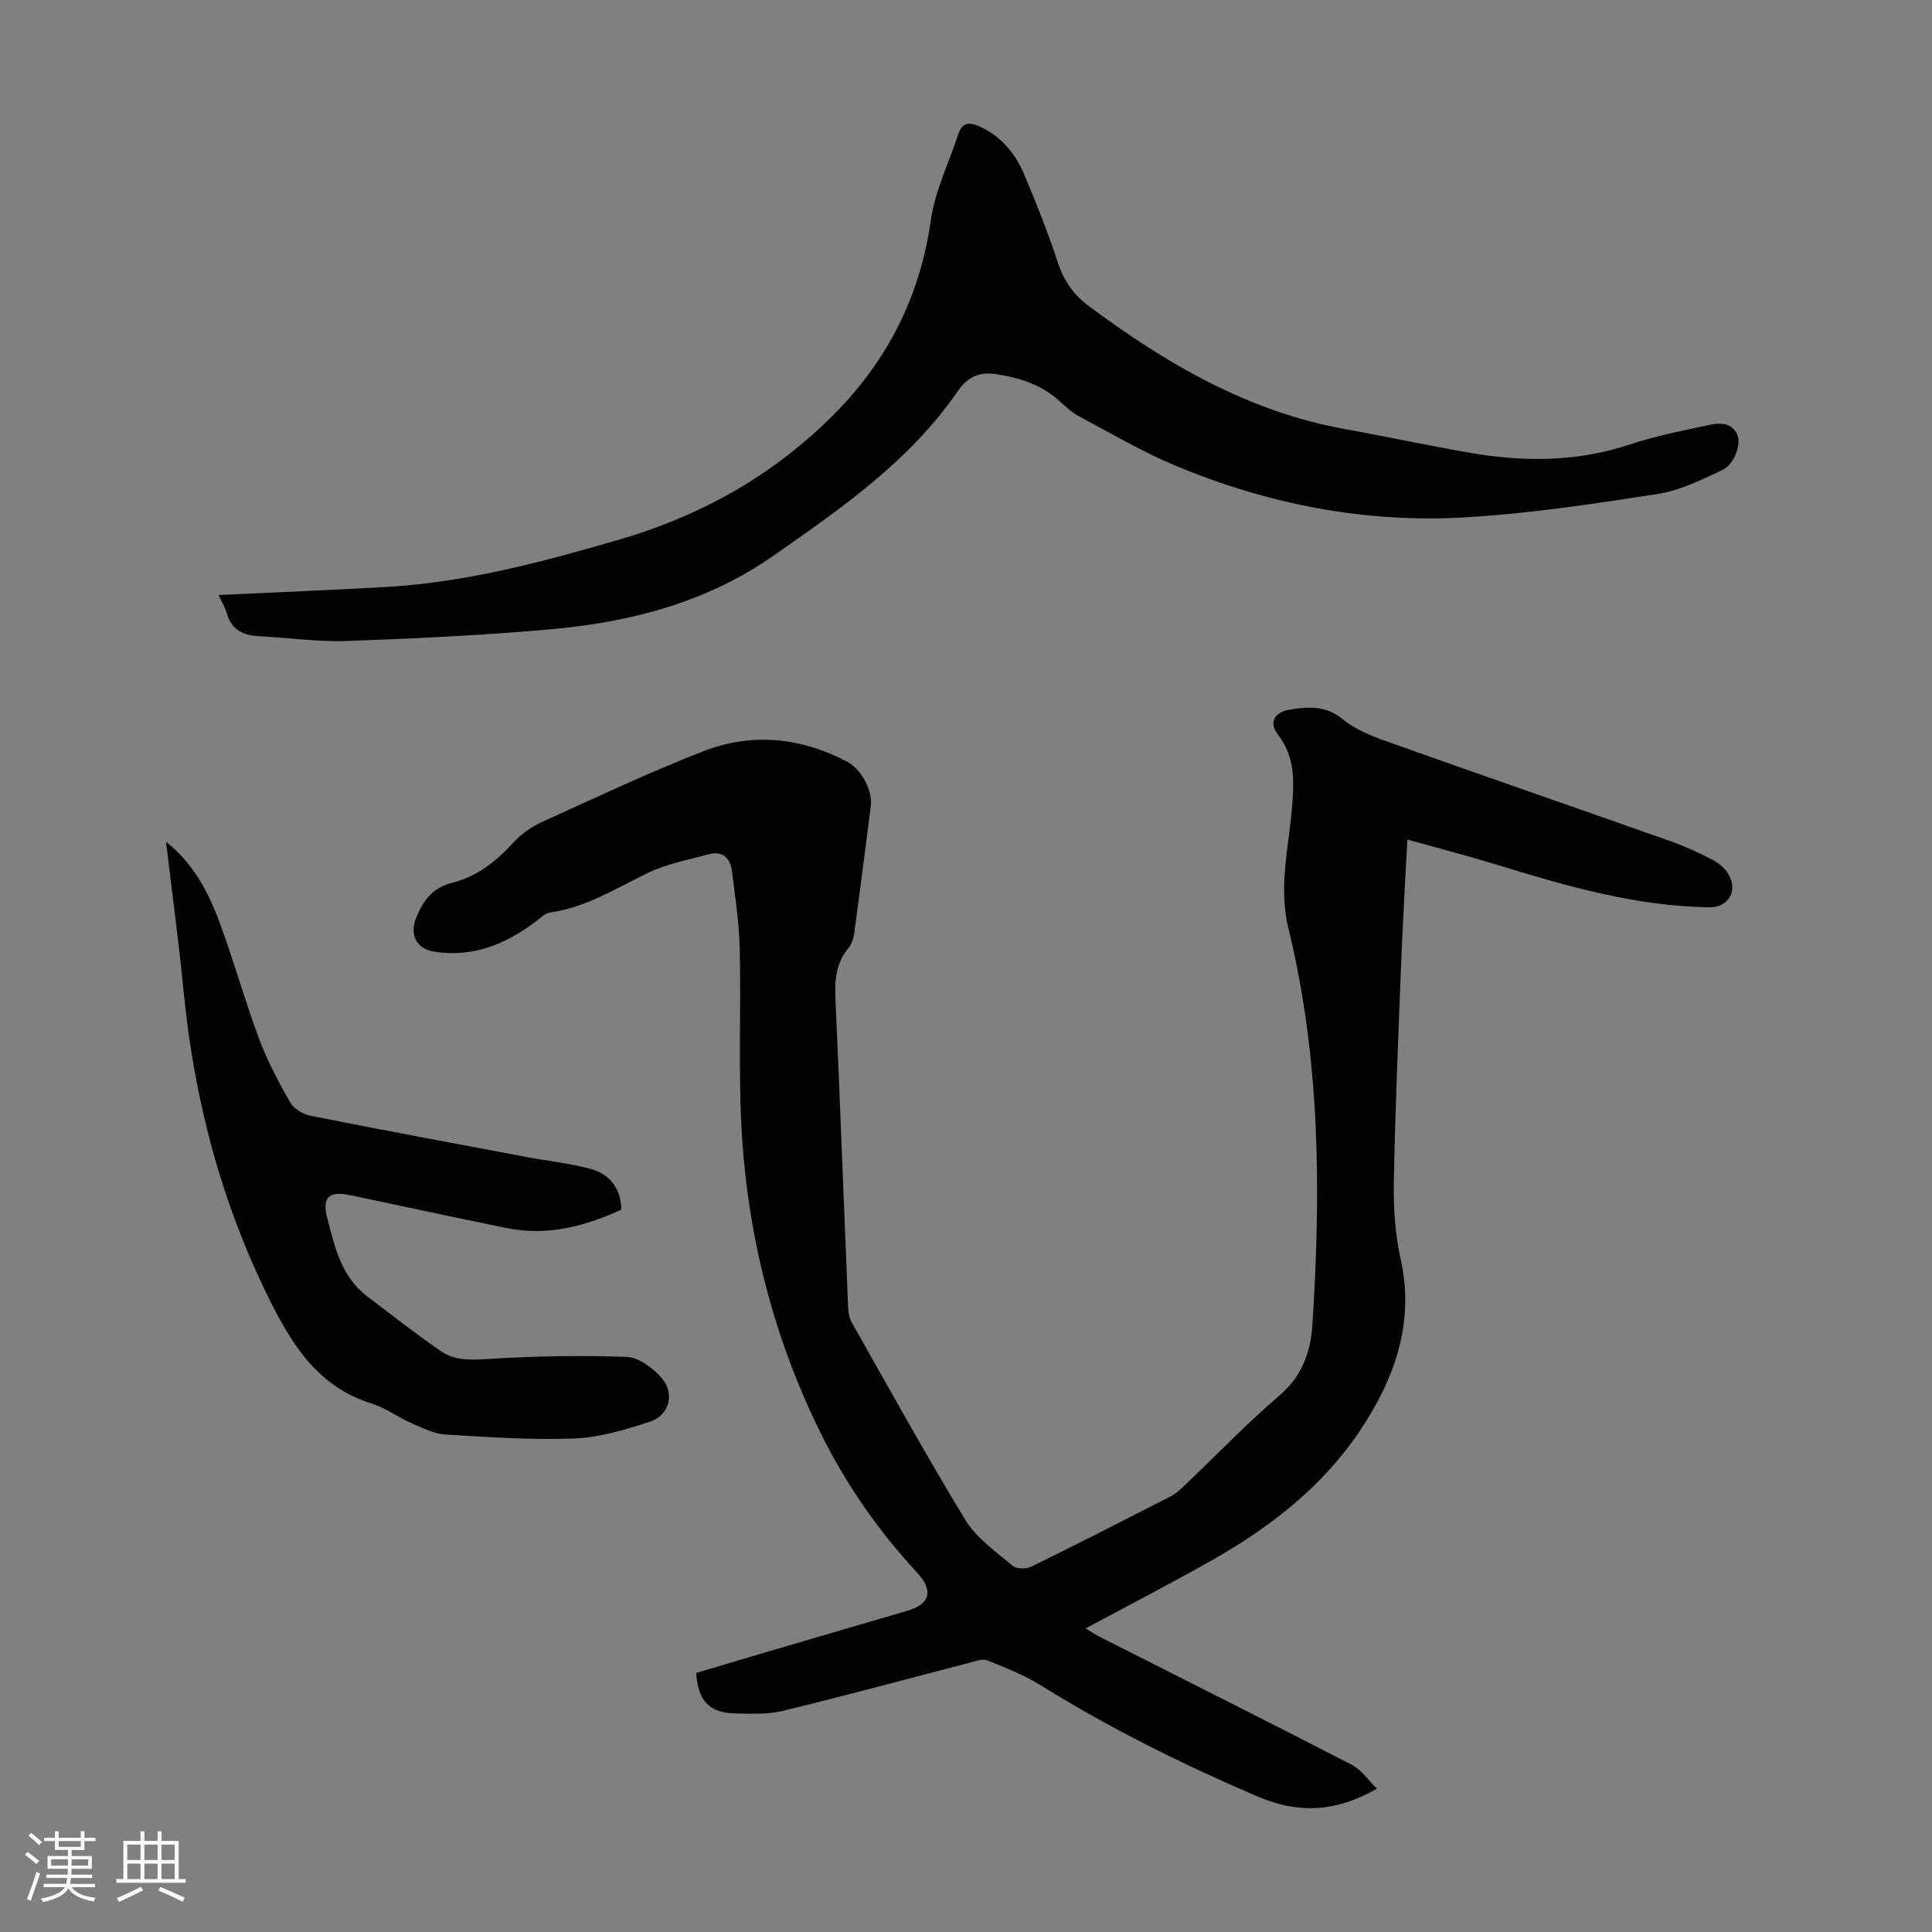 <svg enable-background="new 0 0 400 400" viewBox="0 0 400 400" xmlns="http://www.w3.org/2000/svg"><rect x="0" y="0" width="400" height="400" fill="#808080" stroke="none"/><path d="m5.17 384 .55-.58c.85.61 1.65 1.24 2.4 1.87l-.59.64c-.83-.73-1.62-1.38-2.36-1.93m1.22 9.53-.82-.34c.71-1.76 1.37-3.64 1.98-5.63.24.13.5.25.76.36-.6 1.67-1.24 3.54-1.92 5.61m-.5-13.5.57-.54c.56.44 1.31 1.06 2.26 1.87l-.64.64c-.68-.66-1.41-1.32-2.19-1.97m3.25.46h2.24v-1.36h.77v1.36h4.57v-1.36h.76v1.36h2.28v.69h-2.28v1.84h-2.64v1.26h4.18v2.64h-4.21c0 .45-.02.86-.05 1.21h4.32v.69h-4.38c-.04.34-.1.75-.19 1.22h5.15v.69h-4.82c.87 1.19 2.51 1.92 4.93 2.19-.17.31-.3.57-.37.76-2.77-.49-4.52-1.41-5.26-2.76-.56 1.26-2.3 2.23-5.24 2.9-.12-.24-.26-.48-.43-.72 2.73-.55 4.38-1.34 4.96-2.38h-4.38v-.69h4.65c.1-.38.17-.79.21-1.22h-4.32v-.69h4.4c.03-.34.05-.75.05-1.21h-4.2v-2.64h4.23v-1.26h-2.69v-1.84h-2.24zm1.46 4.46v1.29h3.45c.01-.4.02-.57.01-.53v-.32-.45h-3.46zm1.55-2.59h4.57v-1.19h-4.57zm6.11 2.59h-3.42v.77c-.01.19-.01.37-.02.53h3.44z" fill="#fafafc"/><path d="m32.63 379.16h.82v1.98h3.54v7.89h1.46v.78h-14.37v-.78h1.46v-7.89h3.54v-1.98h.82v1.98h2.73zm-3.49 11.48.5.73c-1.61.82-3.28 1.63-5 2.41-.13-.27-.28-.55-.44-.82 1.75-.72 3.4-1.49 4.94-2.32m-2.78-5.55h2.73v-3.18h-2.73zm0 3.95h2.73v-3.2h-2.73zm3.54-3.95h2.73v-3.18h-2.73zm0 3.95h2.73v-3.2h-2.73zm7.89 4.68c-1.84-.92-3.51-1.7-5.02-2.32l.45-.73c1.89.8 3.57 1.55 5.04 2.23zm-1.62-11.81h-2.73v3.18h2.73zm-2.73 7.13h2.73v-3.2h-2.73z" fill="#fafafc"/><g fill="#010101"><path d="m285.08 370.33c-8.84 5.03-16.53 5.12-24.77 1.59-15.44-6.62-30.42-14.04-44.7-22.91-3.48-2.16-7.38-3.72-11.21-5.25-1.04-.41-2.55.2-3.8.53-12.85 3.32-25.67 6.82-38.57 9.94-3.19.77-6.67.58-10.01.5-5.17-.12-7.54-2.67-7.89-8.36 4.79-1.42 9.67-2.89 14.55-4.33 9.75-2.87 19.51-5.71 29.27-8.58 4.65-1.37 5.35-4.16 1.92-7.87-8.03-8.68-14.73-18.29-19.96-28.89-9.53-19.29-14.87-39.8-16.27-61.17-.85-13.03-.18-26.16-.49-39.24-.13-5.33-.95-10.66-1.61-15.97-.35-2.79-2.03-4.22-4.93-3.43-4.17 1.15-8.53 1.95-12.38 3.8-6.64 3.19-12.88 7.2-20.4 8.24-.98.14-1.89 1.09-2.76 1.75-6.27 4.76-13.11 7.63-21.18 6.35-3.64-.58-5.11-3.43-3.77-6.89 1.4-3.6 3.41-6.34 7.46-7.36 5.13-1.28 9.13-4.41 12.68-8.3 1.61-1.76 3.72-3.28 5.89-4.26 11.08-5.04 22.1-10.25 33.43-14.67 10.06-3.92 20.21-2.91 29.84 2.16 2.89 1.52 5.28 5.96 4.87 9.15-1.1 8.65-2.2 17.31-3.37 25.95-.16 1.18-.48 2.54-1.21 3.41-2.66 3.16-2.91 6.72-2.74 10.65.96 21.24 1.74 42.48 2.62 63.72.04 1.08.23 2.27.74 3.19 7.77 13.71 15.38 27.52 23.58 40.97 2.29 3.75 6.3 6.51 9.75 9.44.8.68 2.81.68 3.86.17 9.63-4.72 19.19-9.61 28.73-14.5 1.07-.55 2.03-1.38 2.91-2.22 6.57-6.25 12.86-12.82 19.73-18.71 4.69-4.02 6.46-8.95 6.83-14.66 1.78-27.56 1.64-55.04-4.97-82.06-2.03-8.28-.05-16.24.68-24.3.51-5.67.89-10.95-2.87-15.86-1.92-2.51-.68-4.63 2.54-5.15 3.86-.62 7.45-.84 10.93 2.03 2.58 2.13 5.97 3.47 9.2 4.61 19.57 6.97 39.21 13.76 58.8 20.68 2.94 1.04 5.79 2.38 8.56 3.81 1.23.64 2.46 1.67 3.18 2.83 2.17 3.49.16 7.03-3.85 6.98-15.06-.19-29.34-4.31-43.58-8.68-6.17-1.89-12.43-3.51-18.96-5.34-.45 8.8-.95 17.15-1.28 25.51-.59 15.09-1.24 30.19-1.52 45.29-.1 5.31.23 10.77 1.39 15.93 3 13.43-1.28 25.05-8.5 35.79-7.82 11.64-18.75 20.04-30.86 26.87-8.36 4.71-16.88 9.12-25.83 13.93 1.23.75 2 1.29 2.83 1.71 17.44 8.83 34.92 17.59 52.3 26.55 1.97 1.02 3.33 3.13 5.17 4.93z"/><path d="m45.25 123.19c11.94-.56 23.33-1.01 34.71-1.66 16.52-.95 32.37-5.19 48.17-9.79 16.54-4.81 31.09-12.83 43.48-24.9 11.73-11.42 18.8-24.94 21.11-41.26.86-6.07 3.74-11.85 5.67-17.77.89-2.74 2.61-2.49 4.71-1.49 4.39 2.09 7.22 5.65 9.02 9.97 2.45 5.88 4.87 11.79 6.81 17.84 1.23 3.84 3.3 6.86 6.4 9.17 16 11.9 32.95 21.87 52.95 25.5 8.57 1.56 17.1 3.37 25.68 4.88 11.26 1.99 22.41 2.03 33.46-1.65 5.17-1.72 10.58-2.8 15.92-3.94 2.23-.47 4.84-.95 6.27 1.7 1.03 1.91-.46 6.33-3.02 7.53-4.3 2.01-8.75 4.24-13.36 4.95-13.35 2.06-26.77 4.1-40.24 4.86-20.58 1.16-40.55-2.76-59.57-10.7-6.88-2.87-13.37-6.68-19.97-10.21-1.64-.87-3.03-2.24-4.44-3.48-3.69-3.23-8.12-4.58-12.83-5.28-3.4-.51-5.83.53-7.92 3.57-9.91 14.4-23.97 24.14-38.06 33.98-13.99 9.77-29.71 13.81-46.24 15.28-14.02 1.25-28.11 1.92-42.18 2.42-6 .22-12.04-.69-18.07-.98-3.3-.16-5.75-1.27-6.73-4.71-.33-1.16-.98-2.21-1.73-3.83z"/><path d="m34.38 174.29c5.53 4.36 8.63 10.16 10.93 16.3 3.02 8.04 5.3 16.36 8.3 24.41 1.7 4.57 4.02 8.95 6.44 13.2.76 1.33 2.65 2.49 4.21 2.8 14.9 2.97 29.84 5.74 44.78 8.55 4.37.82 8.84 1.29 13.12 2.43 4.01 1.07 6.36 3.93 6.49 8.47-7.63 3.48-15.41 5.51-23.76 3.81-10.84-2.21-21.65-4.56-32.47-6.83-4.19-.88-5.79.4-4.7 4.62 1.55 5.99 2.9 12.27 8.32 16.36 5.07 3.83 10.06 7.78 15.3 11.37 3.05 2.09 6.63 1.76 10.33 1.54 9.35-.55 18.74-.75 28.09-.38 2.48.1 5.38 2.26 7.17 4.29 2.87 3.25 1.68 7.79-2.39 9.12-5.05 1.65-10.34 3.26-15.58 3.47-8.89.35-17.83-.28-26.73-.82-2.36-.14-4.71-1.32-6.94-2.3-2.86-1.25-5.47-3.21-8.41-4.13-11.05-3.47-16.43-12.13-21.2-21.75-9.96-20.09-15.5-41.33-17.66-63.57-1.02-10.35-2.42-20.65-3.64-30.96z"/></g></svg>